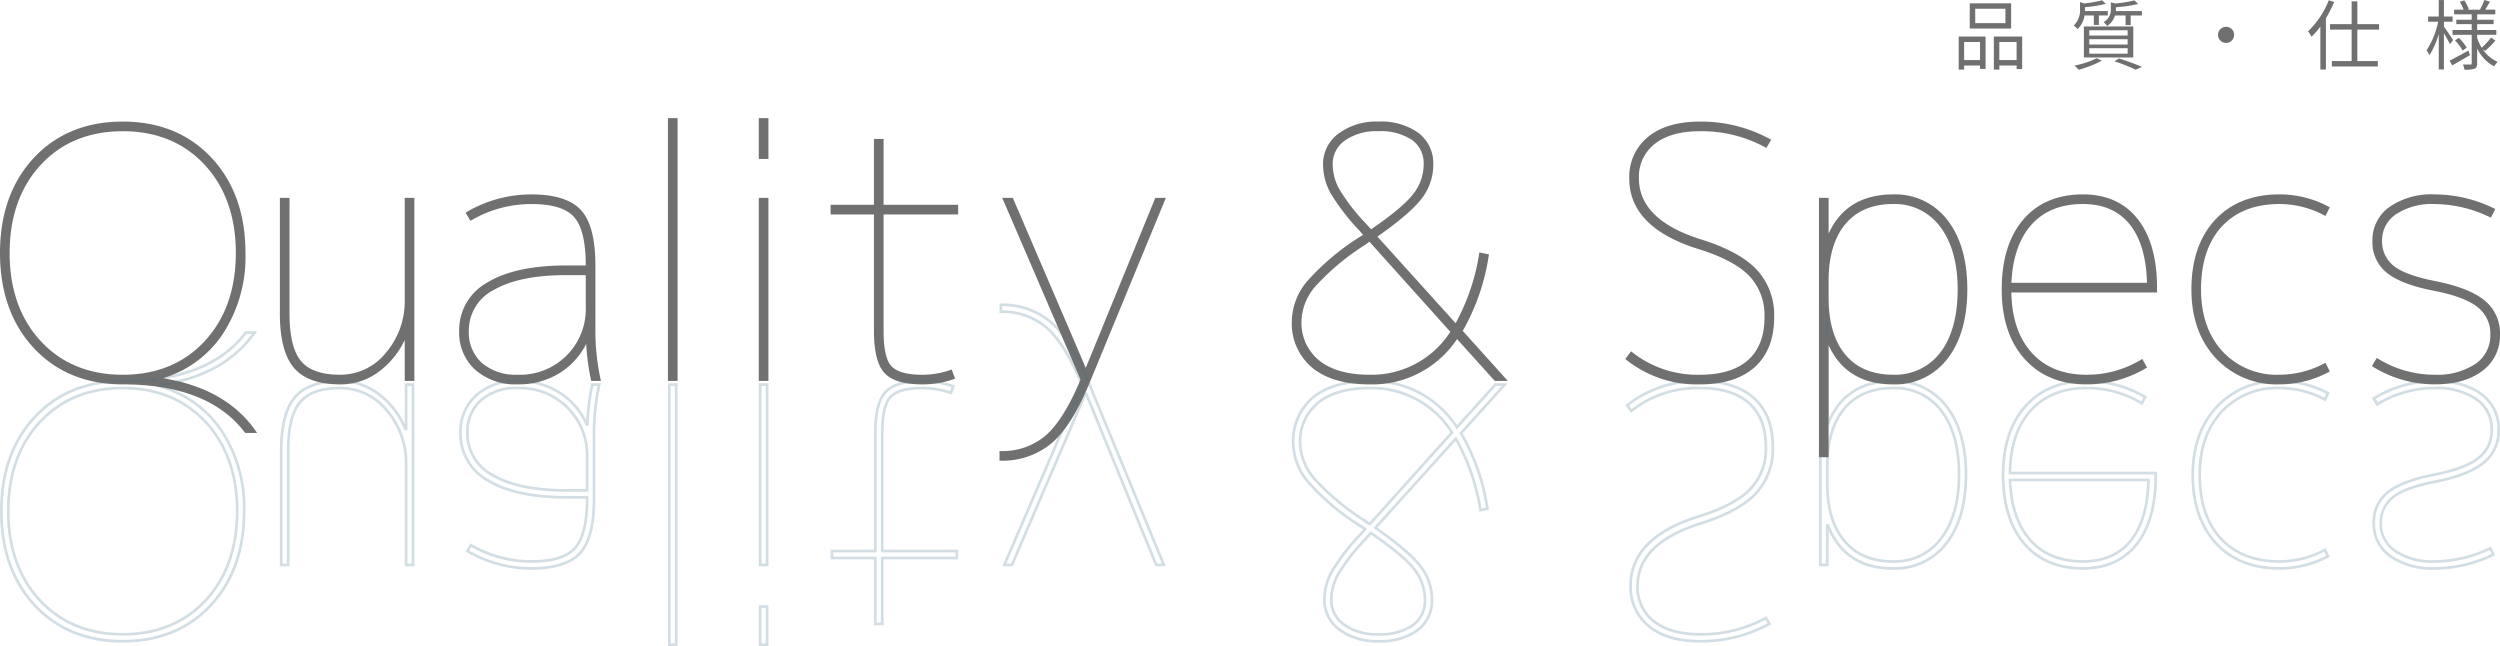 <svg xmlns="http://www.w3.org/2000/svg" width="460" height="118.873" viewBox="0 0 460 118.873"><g transform="translate(-448 -10889.358)"><g transform="translate(678 10959.661)"><g transform="translate(-230 -48.571)"><g transform="translate(0.249 0.249)"><path d="M22.334,49.138q-10.019,0-16.176-6.6T0,25.209Q0,14.488,6.158,7.883t16.176-6.6q10.017,0,16.176,6.6t6.158,17.326A25.581,25.581,0,0,1,40.425,40.14a19.959,19.959,0,0,1-11.582,8.1v.128q12.123,1.659,17.74,9.7h-1.6Q38.223,49.137,22.334,49.138ZM37.585,8.809Q31.779,2.557,22.334,2.556T7.083,8.809q-5.808,6.255-5.806,16.4t5.806,16.4q5.806,6.255,15.251,6.254t15.251-6.254q5.806-6.253,5.807-16.4T37.585,8.809Z" transform="translate(0 -0.641)" fill="#707070"/><path d="M126.223,54.441h-.128a15.234,15.234,0,0,1-4.85,6.381,11.519,11.519,0,0,1-7.147,2.424q-5.808,0-8.328-2.967t-2.521-9.8V29.427h1.276V50.485q0,6.255,2.17,8.87t7.4,2.616a10.933,10.933,0,0,0,8.582-4.116,14.7,14.7,0,0,0,3.542-9.924V29.427H127.5V62.609h-1.276Z" transform="translate(-51.754 -14.75)" fill="#707070"/><path d="M192.751,54.63h-.128a13.211,13.211,0,0,1-4.977,5.838,13.929,13.929,0,0,1-7.721,2.138,10.927,10.927,0,0,1-7.657-2.616,8.951,8.951,0,0,1-2.871-6.955,9.694,9.694,0,0,1,5.073-8.711q5.073-3.094,14.389-3.095h3.829v-.319q0-6.509-2.2-9t-8.008-2.489a21.878,21.878,0,0,0-11.167,3l-.638-1.085a23.094,23.094,0,0,1,11.805-3.191q6.317,0,8.9,2.807t2.584,9.955V53.034a42.537,42.537,0,0,0,.957,8.934h-1.276A39.4,39.4,0,0,1,192.751,54.63Zm-22.079-1.6a7.734,7.734,0,0,0,2.489,6.062,9.751,9.751,0,0,0,6.764,2.234,12.336,12.336,0,0,0,12.762-12.762V42.5h-3.829q-8.679,0-13.432,2.744A8.569,8.569,0,0,0,170.672,53.034Z" transform="translate(-84.91 -14.109)" fill="#707070"/><path d="M246.417,47.859V0h1.276V47.859Z" transform="translate(-123.517)" fill="#707070"/><path d="M279.939,7.019V0h1.276V7.019Zm0,40.84V14.677h1.276V47.859Z" transform="translate(-140.32)" fill="#707070"/><path d="M328.312,50.176l.446,1.212a16.943,16.943,0,0,1-5.743.957q-4.914,0-6.764-2.041t-1.85-7.53v-21.7h-7.976V19.8H314.4V7.677h1.276V19.8H329.4v1.277H315.677v21.7q0,5.105,1.563,6.7t5.775,1.6A15.914,15.914,0,0,0,328.312,50.176Z" transform="translate(-153.596 -3.848)" fill="#707070"/><path d="M384.3,60.95h.128l12.89-31.523h1.4L385.068,62.545q-3.319,8.294-7.083,11.518a13.743,13.743,0,0,1-9.253,3.222V76.01a12.4,12.4,0,0,0,8.423-2.936q3.381-2.935,6.509-10.465L369.37,29.427h1.4Z" transform="translate(-184.827 -14.75)" fill="#707070"/><path d="M489.795,21.89l-.893-1.021a38.983,38.983,0,0,1-5.169-6.7,10.724,10.724,0,0,1-1.4-5.232,6.662,6.662,0,0,1,2.776-5.52,11.328,11.328,0,0,1,7.115-2.138,11.562,11.562,0,0,1,7.275,2.042,6.732,6.732,0,0,1,2.616,5.615,9.847,9.847,0,0,1-2.17,6.221q-2.17,2.776-8.232,6.988l14.8,16.4A38.764,38.764,0,0,0,511.044,25.4l1.276.255a39.1,39.1,0,0,1-4.849,13.912l8.04,8.934h-1.723l-7.083-7.849a18.437,18.437,0,0,1-16.081,8.487q-6.7,0-10.37-3a10.339,10.339,0,0,1-3.669-8.487,11.356,11.356,0,0,1,2.9-7.242,44.392,44.392,0,0,1,9.476-7.945,4.439,4.439,0,0,0,.415-.255A2.86,2.86,0,0,0,489.795,21.89Zm16.017,17.8L490.688,22.847a2.2,2.2,0,0,0-.51.288,3.562,3.562,0,0,0-.447.351,43.766,43.766,0,0,0-9.093,7.53,10.374,10.374,0,0,0-2.776,6.637,9.1,9.1,0,0,0,3.35,7.53q3.351,2.681,9.413,2.68A17.429,17.429,0,0,0,505.812,39.694ZM490.879,21.189q6.062-4.148,8.009-6.7a8.967,8.967,0,0,0,1.946-5.552A5.534,5.534,0,0,0,498.6,4.215a10.562,10.562,0,0,0-6.381-1.659,10.238,10.238,0,0,0-6.254,1.754A5.494,5.494,0,0,0,483.6,8.937a9.767,9.767,0,0,0,1.213,4.594,36.031,36.031,0,0,0,4.977,6.445Z" transform="translate(-238.889 -0.641)" fill="#707070"/><path d="M613.192,2.556q-5.425,0-8.455,2.361a7.86,7.86,0,0,0-3.031,6.573q0,7.848,11.678,11.486,6.955,2.17,10.083,5.488a11.968,11.968,0,0,1,3.126,8.551q0,5.871-3.477,9t-9.923,3.127a20.537,20.537,0,0,1-13.4-4.467l.765-1.021a19.514,19.514,0,0,0,12.635,4.212q5.935,0,9.03-2.777t3.095-8.071a10.677,10.677,0,0,0-2.872-7.754q-2.871-2.967-9.444-5.009Q600.429,20.36,600.43,11.489a9.163,9.163,0,0,1,3.35-7.434q3.351-2.776,9.413-2.776A26.067,26.067,0,0,1,625.955,4.47l-.638,1.085A24.4,24.4,0,0,0,613.192,2.556Z" transform="translate(-300.646 -0.641)" fill="#707070"/><path d="M684.456,62.606q-8.935,0-12-7.913h-.128V76.006h-1.277V28.785h1.277V36.06h.128q3.063-7.912,12-7.913a11.758,11.758,0,0,1,9.795,4.626q3.6,4.627,3.605,12.6t-3.605,12.6A11.756,11.756,0,0,1,684.456,62.606ZM696.58,45.376q0-7.337-3.254-11.645a10.521,10.521,0,0,0-8.87-4.308q-5.808,0-8.965,3.765t-3.159,10.592v3.191q0,6.828,3.159,10.592t8.965,3.765a10.585,10.585,0,0,0,8.9-4.212Q696.579,52.906,696.58,45.376Z" transform="translate(-336.367 -14.109)" fill="#707070"/><path d="M739.755,45.7q.063,7.339,3.8,11.486t10.242,4.148A19.189,19.189,0,0,0,764,58.522l.638,1.149a20.98,20.98,0,0,1-10.848,2.935q-7.083,0-11.2-4.626t-4.116-12.6q0-8.1,3.893-12.666t10.784-4.563q6.381,0,9.891,4.435t3.509,12.475V45.7Zm0-1.276h25.461q-.129-7.274-3.223-11.135t-8.838-3.861q-6.19,0-9.668,3.925T739.755,44.419Z" transform="translate(-370.164 -14.109)" fill="#707070"/><path d="M832.775,59.224l.575,1.149a18.788,18.788,0,0,1-8.934,2.233,15,15,0,0,1-11.55-4.754q-4.4-4.753-4.4-12.476,0-7.976,4.275-12.6t11.677-4.626a18.805,18.805,0,0,1,8.934,2.234l-.575,1.149a17.788,17.788,0,0,0-8.359-2.106q-6.892,0-10.784,4.212t-3.893,11.741q0,7.213,4.021,11.582a13.784,13.784,0,0,0,10.656,4.371A17.788,17.788,0,0,0,832.775,59.224Z" transform="translate(-405.243 -14.109)" fill="#707070"/><path d="M897.263,30.7l-.574,1.149a23.75,23.75,0,0,0-10.273-2.425,12.168,12.168,0,0,0-7.211,1.915,5.974,5.974,0,0,0-2.68,5.1,5.914,5.914,0,0,0,2.106,4.691q2.106,1.818,7.913,2.967,6.126,1.213,8.9,3.477a7.459,7.459,0,0,1,2.776,6.094,7.734,7.734,0,0,1-3.19,6.541q-3.191,2.393-8.614,2.393a21.3,21.3,0,0,1-11.167-3.19l.638-1.085a19.858,19.858,0,0,0,10.53,3,12.929,12.929,0,0,0,7.689-2.042,6.544,6.544,0,0,0,2.839-5.616,6.331,6.331,0,0,0-2.489-5.264q-2.488-1.947-8.168-3.032-5.871-1.148-8.455-3.222a6.921,6.921,0,0,1-2.585-5.711,7.159,7.159,0,0,1,3.031-6.03,13.287,13.287,0,0,1,8.137-2.265A24.739,24.739,0,0,1,897.263,30.7Z" transform="translate(-438.719 -14.109)" fill="#707070"/></g><g transform="translate(0.249 0.249)"><path d="M22.334,49.138q-10.019,0-16.176-6.6T0,25.209Q0,14.488,6.158,7.883t16.176-6.6q10.017,0,16.176,6.6t6.158,17.326A25.581,25.581,0,0,1,40.425,40.14a19.959,19.959,0,0,1-11.582,8.1v.128q12.123,1.659,17.74,9.7h-1.6Q38.223,49.137,22.334,49.138ZM37.585,8.809Q31.779,2.557,22.334,2.556T7.083,8.809q-5.808,6.255-5.806,16.4t5.806,16.4q5.806,6.255,15.251,6.254t15.251-6.254q5.806-6.253,5.807-16.4T37.585,8.809Z" transform="translate(0 -0.641)" fill="#707070"/><path d="M126.223,54.441h-.128a15.234,15.234,0,0,1-4.85,6.381,11.519,11.519,0,0,1-7.147,2.424q-5.808,0-8.328-2.967t-2.521-9.8V29.427h1.276V50.485q0,6.255,2.17,8.87t7.4,2.616a10.933,10.933,0,0,0,8.582-4.116,14.7,14.7,0,0,0,3.542-9.924V29.427H127.5V62.609h-1.276Z" transform="translate(-51.754 -14.75)" fill="#707070"/><path d="M192.751,54.63h-.128a13.211,13.211,0,0,1-4.977,5.838,13.929,13.929,0,0,1-7.721,2.138,10.927,10.927,0,0,1-7.657-2.616,8.951,8.951,0,0,1-2.871-6.955,9.694,9.694,0,0,1,5.073-8.711q5.073-3.094,14.389-3.095h3.829v-.319q0-6.509-2.2-9t-8.008-2.489a21.878,21.878,0,0,0-11.167,3l-.638-1.085a23.094,23.094,0,0,1,11.805-3.191q6.317,0,8.9,2.807t2.584,9.955V53.034a42.537,42.537,0,0,0,.957,8.934h-1.276A39.4,39.4,0,0,1,192.751,54.63Zm-22.079-1.6a7.734,7.734,0,0,0,2.489,6.062,9.751,9.751,0,0,0,6.764,2.234,12.336,12.336,0,0,0,12.762-12.762V42.5h-3.829q-8.679,0-13.432,2.744A8.569,8.569,0,0,0,170.672,53.034Z" transform="translate(-84.91 -14.109)" fill="#707070"/><path d="M246.417,47.859V0h1.276V47.859Z" transform="translate(-123.517)" fill="#707070"/><path d="M279.939,7.019V0h1.276V7.019Zm0,40.84V14.677h1.276V47.859Z" transform="translate(-140.32)" fill="#707070"/><path d="M328.312,50.176l.446,1.212a16.943,16.943,0,0,1-5.743.957q-4.914,0-6.764-2.041t-1.85-7.53v-21.7h-7.976V19.8H314.4V7.677h1.276V19.8H329.4v1.277H315.677v21.7q0,5.105,1.563,6.7t5.775,1.6A15.914,15.914,0,0,0,328.312,50.176Z" transform="translate(-153.596 -3.848)" fill="#707070"/><path d="M384.3,60.95h.128l12.89-31.523h1.4L385.068,62.545q-3.319,8.294-7.083,11.518a13.743,13.743,0,0,1-9.253,3.222V76.01a12.4,12.4,0,0,0,8.423-2.936q3.381-2.935,6.509-10.465L369.37,29.427h1.4Z" transform="translate(-184.827 -14.75)" fill="#707070"/><path d="M489.795,21.89l-.893-1.021a38.983,38.983,0,0,1-5.169-6.7,10.724,10.724,0,0,1-1.4-5.232,6.662,6.662,0,0,1,2.776-5.52,11.328,11.328,0,0,1,7.115-2.138,11.562,11.562,0,0,1,7.275,2.042,6.732,6.732,0,0,1,2.616,5.615,9.847,9.847,0,0,1-2.17,6.221q-2.17,2.776-8.232,6.988l14.8,16.4A38.764,38.764,0,0,0,511.044,25.4l1.276.255a39.1,39.1,0,0,1-4.849,13.912l8.04,8.934h-1.723l-7.083-7.849a18.437,18.437,0,0,1-16.081,8.487q-6.7,0-10.37-3a10.339,10.339,0,0,1-3.669-8.487,11.356,11.356,0,0,1,2.9-7.242,44.392,44.392,0,0,1,9.476-7.945,4.439,4.439,0,0,0,.415-.255A2.86,2.86,0,0,0,489.795,21.89Zm16.017,17.8L490.688,22.847a2.2,2.2,0,0,0-.51.288,3.562,3.562,0,0,0-.447.351,43.766,43.766,0,0,0-9.093,7.53,10.374,10.374,0,0,0-2.776,6.637,9.1,9.1,0,0,0,3.35,7.53q3.351,2.681,9.413,2.68A17.429,17.429,0,0,0,505.812,39.694ZM490.879,21.189q6.062-4.148,8.009-6.7a8.967,8.967,0,0,0,1.946-5.552A5.534,5.534,0,0,0,498.6,4.215a10.562,10.562,0,0,0-6.381-1.659,10.238,10.238,0,0,0-6.254,1.754A5.494,5.494,0,0,0,483.6,8.937a9.767,9.767,0,0,0,1.213,4.594,36.031,36.031,0,0,0,4.977,6.445Z" transform="translate(-238.889 -0.641)" fill="#707070"/><path d="M613.192,2.556q-5.425,0-8.455,2.361a7.86,7.86,0,0,0-3.031,6.573q0,7.848,11.678,11.486,6.955,2.17,10.083,5.488a11.968,11.968,0,0,1,3.126,8.551q0,5.871-3.477,9t-9.923,3.127a20.537,20.537,0,0,1-13.4-4.467l.765-1.021a19.514,19.514,0,0,0,12.635,4.212q5.935,0,9.03-2.777t3.095-8.071a10.677,10.677,0,0,0-2.872-7.754q-2.871-2.967-9.444-5.009Q600.429,20.36,600.43,11.489a9.163,9.163,0,0,1,3.35-7.434q3.351-2.776,9.413-2.776A26.067,26.067,0,0,1,625.955,4.47l-.638,1.085A24.4,24.4,0,0,0,613.192,2.556Z" transform="translate(-300.646 -0.641)" fill="#707070"/><path d="M684.456,62.606q-8.935,0-12-7.913h-.128V76.006h-1.277V28.785h1.277V36.06h.128q3.063-7.912,12-7.913a11.758,11.758,0,0,1,9.795,4.626q3.6,4.627,3.605,12.6t-3.605,12.6A11.756,11.756,0,0,1,684.456,62.606ZM696.58,45.376q0-7.337-3.254-11.645a10.521,10.521,0,0,0-8.87-4.308q-5.808,0-8.965,3.765t-3.159,10.592v3.191q0,6.828,3.159,10.592t8.965,3.765a10.585,10.585,0,0,0,8.9-4.212Q696.579,52.906,696.58,45.376Z" transform="translate(-336.367 -14.109)" fill="#707070"/><path d="M739.755,45.7q.063,7.339,3.8,11.486t10.242,4.148A19.189,19.189,0,0,0,764,58.522l.638,1.149a20.98,20.98,0,0,1-10.848,2.935q-7.083,0-11.2-4.626t-4.116-12.6q0-8.1,3.893-12.666t10.784-4.563q6.381,0,9.891,4.435t3.509,12.475V45.7Zm0-1.276h25.461q-.129-7.274-3.223-11.135t-8.838-3.861q-6.19,0-9.668,3.925T739.755,44.419Z" transform="translate(-370.164 -14.109)" fill="#707070"/><path d="M832.775,59.224l.575,1.149a18.788,18.788,0,0,1-8.934,2.233,15,15,0,0,1-11.55-4.754q-4.4-4.753-4.4-12.476,0-7.976,4.275-12.6t11.677-4.626a18.805,18.805,0,0,1,8.934,2.234l-.575,1.149a17.788,17.788,0,0,0-8.359-2.106q-6.892,0-10.784,4.212t-3.893,11.741q0,7.213,4.021,11.582a13.784,13.784,0,0,0,10.656,4.371A17.788,17.788,0,0,0,832.775,59.224Z" transform="translate(-405.243 -14.109)" fill="#707070"/><path d="M897.263,30.7l-.574,1.149a23.75,23.75,0,0,0-10.273-2.425,12.168,12.168,0,0,0-7.211,1.915,5.974,5.974,0,0,0-2.68,5.1,5.914,5.914,0,0,0,2.106,4.691q2.106,1.818,7.913,2.967,6.126,1.213,8.9,3.477a7.459,7.459,0,0,1,2.776,6.094,7.734,7.734,0,0,1-3.19,6.541q-3.191,2.393-8.614,2.393a21.3,21.3,0,0,1-11.167-3.19l.638-1.085a19.858,19.858,0,0,0,10.53,3,12.929,12.929,0,0,0,7.689-2.042,6.544,6.544,0,0,0,2.839-5.616,6.331,6.331,0,0,0-2.489-5.264q-2.488-1.947-8.168-3.032-5.871-1.148-8.455-3.222a6.921,6.921,0,0,1-2.585-5.711,7.159,7.159,0,0,1,3.031-6.03,13.287,13.287,0,0,1,8.137-2.265A24.739,24.739,0,0,1,897.263,30.7Z" transform="translate(-438.719 -14.109)" fill="#707070"/></g><g transform="translate(0 34.107)" opacity="0.23"><path d="M46.81,78.12h-2.2l-.074.1c-4.439,5.862-11.993,8.835-22.455,8.835-6.72,0-12.224,2.249-16.358,6.684S-.5,104.053-.5,111.232s2.094,13.066,6.225,17.5,9.639,6.684,16.358,6.684,12.223-2.249,16.358-6.684,6.225-10.317,6.225-17.5a25.943,25.943,0,0,0-4.288-15.074,20.208,20.208,0,0,0-10.908-7.967c7.691-1.219,13.429-4.473,17.065-9.679Zm-1.95.5h.987c-3.7,5.044-9.516,8.139-17.289,9.2l-.216.029v.536l.185.05a19.8,19.8,0,0,1,11.442,8.005,25.454,25.454,0,0,1,4.2,14.79c0,7.048-2.049,12.82-6.091,17.155s-9.419,6.525-15.994,6.525-11.957-2.195-15.994-6.525S0,118.282,0,111.232s2.049-12.82,6.091-17.155,9.418-6.525,15.994-6.525C32.651,87.552,40.313,84.547,44.86,78.619ZM22.083,88.33c-6.341,0-11.533,2.131-15.434,6.334S.776,104.434.776,111.232,2.752,123.6,6.65,127.8s9.095,6.333,15.434,6.333S33.614,132,37.517,127.8h0c3.9-4.2,5.874-9.773,5.874-16.569S41.414,98.86,37.517,94.663,28.423,88.33,22.083,88.33Zm0,45.306c-6.195,0-11.265-2.077-15.069-6.173s-5.74-9.564-5.74-16.231S3.206,99.1,7.015,95s8.872-6.174,15.069-6.174S33.349,90.906,37.152,95s5.741,9.562,5.741,16.23-1.932,12.127-5.741,16.231h0C33.347,131.559,28.278,133.636,22.083,133.636Z" transform="translate(0.5 -73.015)" fill="#376c83"/><path d="M113.848,96.032c-3.93,0-6.8,1.028-8.518,3.055s-2.58,5.365-2.58,9.957v21.308h1.775V109.044c0-4.09.71-7.021,2.112-8.711s3.815-2.526,7.21-2.526a10.738,10.738,0,0,1,8.393,4.029,14.523,14.523,0,0,1,3.482,9.761v18.755H127.5V96.67h-1.775v7.537a15.361,15.361,0,0,0-4.577-5.7A11.815,11.815,0,0,0,113.848,96.032Zm-10.6,33.821V109.044c0-4.47.828-7.712,2.461-9.633s4.361-2.88,8.138-2.88a11.326,11.326,0,0,1,7,2.374,15.059,15.059,0,0,1,4.771,6.279l.064.153h.543V97.169H127v32.683h-.777V111.6a15.006,15.006,0,0,0-3.6-10.086,11.217,11.217,0,0,0-8.771-4.2c-3.551,0-6.106.911-7.594,2.707s-2.227,4.819-2.227,9.029v20.809Z" transform="translate(-51.254 -81.994)" fill="#376c83"/><path d="M179.674,96.032a11.215,11.215,0,0,0-7.825,2.682,9.231,9.231,0,0,0-2.953,7.14,9.967,9.967,0,0,0,5.193,8.923c3.406,2.078,8.291,3.132,14.519,3.132h3.58v.069c0,4.257-.72,7.228-2.139,8.832s-4.043,2.4-7.822,2.4a21.729,21.729,0,0,1-11.042-2.966l-.214-.124-.891,1.514.216.126a23.443,23.443,0,0,0,11.931,3.224c4.264,0,7.321-.972,9.085-2.888s2.65-5.318,2.65-10.124V105.853a42.438,42.438,0,0,1,.952-8.882l.064-.3h-1.787l-.041.2a41.16,41.16,0,0,0-.875,6.608,13.433,13.433,0,0,0-4.745-5.267A14.24,14.24,0,0,0,179.674,96.032Zm8.934,21.377c-6.135,0-10.933-1.029-14.259-3.058a9.5,9.5,0,0,1-4.954-8.5,8.749,8.749,0,0,1,2.79-6.771,10.734,10.734,0,0,1,7.489-2.552,13.753,13.753,0,0,1,7.586,2.1,13.033,13.033,0,0,1,4.885,5.731l.066.147h.534l0-.244a39.1,39.1,0,0,1,.847-7.093h.766a42.937,42.937,0,0,0-.9,8.684v12.124c0,4.677-.847,7.97-2.519,9.786s-4.6,2.727-8.718,2.727a22.937,22.937,0,0,1-11.462-3.032l.385-.655a22.211,22.211,0,0,0,11.077,2.91c3.928,0,6.685-.865,8.195-2.573s2.264-4.781,2.264-9.163v-.568Zm-8.934-20.1a10.036,10.036,0,0,0-6.931,2.3,8.005,8.005,0,0,0-2.572,6.248,8.838,8.838,0,0,0,4.879,8c3.194,1.843,7.755,2.778,13.557,2.778h4.078V110.32a12.584,12.584,0,0,0-13.012-13.012Zm8.934,18.825c-5.713,0-10.191-.912-13.308-2.711a8.368,8.368,0,0,1-4.629-7.569,7.529,7.529,0,0,1,2.406-5.877,9.559,9.559,0,0,1,6.6-2.17,12.086,12.086,0,0,1,12.513,12.513v5.813Z" transform="translate(-84.41 -81.994)" fill="#376c83"/><path d="M247.692,97.312h-1.775V145.67h1.775Zm-1.276.5h.778v47.36h-.778Z" transform="translate(-123.017 -82.635)" fill="#376c83"/><path d="M281.214,97.312h-1.775v33.681h1.775Zm-1.276.5h.778v32.683h-.778Zm1.276,40.341h-1.775v7.518h1.775Zm-1.276.5h.778v6.521h-.778Z" transform="translate(-139.82 -82.635)" fill="#376c83"/><path d="M322.764,96.032c-3.335,0-5.673.715-6.949,2.124s-1.915,3.991-1.915,7.7V127.3h-7.977v1.775H313.9V141.2h1.775V129.075h13.719V127.3H315.676V105.853c0-3.321.5-5.517,1.492-6.525s2.872-1.521,5.6-1.521a15.729,15.729,0,0,1,5.214.879l.231.081.619-1.679L328.591,97A17.283,17.283,0,0,0,322.764,96.032ZM306.423,127.8H314.4V105.853c0-3.579.6-6.056,1.786-7.363s3.391-1.96,6.579-1.96a16.866,16.866,0,0,1,5.422.86l-.275.746a16.237,16.237,0,0,0-5.147-.828c-2.865,0-4.867.562-5.953,1.67s-1.634,3.37-1.634,6.875V127.8H328.9v.778H315.177V140.7H314.4V128.576h-7.977Z" transform="translate(-153.095 -81.994)" fill="#376c83"/><path d="M368.481,67.885h-.249V69.66h.249a12.211,12.211,0,0,1,8.26,2.875c2.2,1.91,4.353,5.367,6.4,10.275l-14.4,33.433h1.947l.065-.151,13.358-31.129,12.79,31.28h1.944l-13.8-33.463c-2.216-5.54-4.623-9.447-7.151-11.612A14.045,14.045,0,0,0,368.481,67.885Zm.249,1.278v-.777a13.489,13.489,0,0,1,8.841,3.161c2.466,2.112,4.826,5.954,7.014,11.421L398.1,115.744h-.864l-12.89-31.523h-.459l-.065.151-13.463,31.373H369.5l14.186-32.931-.04-.1c-2.09-5.032-4.3-8.584-6.576-10.558A12.625,12.625,0,0,0,368.731,69.163Z" transform="translate(-184.327 -67.885)" fill="#376c83"/><path d="M490.374,96.032c-4.506,0-8.048,1.028-10.527,3.056a10.619,10.619,0,0,0-3.761,8.68,11.648,11.648,0,0,0,2.96,7.4,44.854,44.854,0,0,0,9.53,7.994,4.5,4.5,0,0,1,.415.255c.075.05.141.1.2.139l-.726.83a39.375,39.375,0,0,0-5.2,6.744,11.012,11.012,0,0,0-1.435,5.353A6.931,6.931,0,0,0,484.7,142.2a11.623,11.623,0,0,0,7.268,2.189,11.85,11.85,0,0,0,7.428-2.095,7,7,0,0,0,2.713-5.812,10.132,10.132,0,0,0-2.223-6.375c-1.427-1.825-4.135-4.138-8.054-6.877l14.388-15.938a39.188,39.188,0,0,1,4.328,12.77l.044.251,1.766-.353-.043-.241a39.852,39.852,0,0,0-4.784-13.84l8.29-9.21h-2.394l-6.947,7.7A18.715,18.715,0,0,0,490.374,96.032Zm1.6,47.859a11.137,11.137,0,0,1-6.963-2.086,6.451,6.451,0,0,1-2.678-5.322,10.522,10.522,0,0,1,1.373-5.112,38.93,38.93,0,0,1,5.135-6.653l1.05-1.2-.165-.165a3.047,3.047,0,0,0-.453-.351,4.66,4.66,0,0,0-.442-.271,44.338,44.338,0,0,1-9.394-7.879,11.169,11.169,0,0,1-2.847-7.084,10.144,10.144,0,0,1,3.578-8.294c2.388-1.953,5.824-2.943,10.211-2.943a18.275,18.275,0,0,1,15.875,8.378l.179.261,7.221-8H514.7l-7.792,8.657.1.159a38.767,38.767,0,0,1,4.772,13.582l-.787.158a38.946,38.946,0,0,0-4.517-12.979l-.173-.289-15.221,16.86.233.162c4,2.781,6.754,5.115,8.178,6.937a9.649,9.649,0,0,1,2.117,6.068,6.523,6.523,0,0,1-2.521,5.418A11.374,11.374,0,0,1,491.969,143.891Zm-1.6-46.583c-4.08,0-7.3.92-9.568,2.735a9.372,9.372,0,0,0-3.443,7.725,10.657,10.657,0,0,0,2.833,6.8,44.208,44.208,0,0,0,9.147,7.578,3.2,3.2,0,0,0,.442.348,2.4,2.4,0,0,0,.573.319l.156.052,15.363-17.114-.11-.162A17.736,17.736,0,0,0,490.374,97.308Zm0,24.963a4.381,4.381,0,0,1-.716-.514,44.014,44.014,0,0,1-9.078-7.514,10.178,10.178,0,0,1-2.718-6.476,8.9,8.9,0,0,1,3.256-7.335c2.178-1.742,5.292-2.625,9.256-2.625a17.235,17.235,0,0,1,14.871,7.9Zm.216,1.63-1.231,1.376a36.444,36.444,0,0,0-5.012,6.494,10.06,10.06,0,0,0-1.242,4.711,5.756,5.756,0,0,0,2.462,4.826,10.52,10.52,0,0,0,6.4,1.8,10.845,10.845,0,0,0,6.53-1.708,5.793,5.793,0,0,0,2.335-4.922,9.25,9.25,0,0,0-2-5.7c-1.309-1.716-4.022-3.989-8.066-6.756Zm1.38,18.713a10.044,10.044,0,0,1-6.105-1.705,5.217,5.217,0,0,1-2.26-4.426A9.564,9.564,0,0,1,484.788,132a36.03,36.03,0,0,1,4.941-6.393l.94-1.051c3.9,2.68,6.514,4.874,7.771,6.523a8.759,8.759,0,0,1,1.9,5.4A5.256,5.256,0,0,1,498.2,141,10.375,10.375,0,0,1,491.969,142.615Z" transform="translate(-238.389 -81.994)" fill="#376c83"/><path d="M612.847,96.032a20.87,20.87,0,0,0-13.557,4.523l-.186.151,1.064,1.419.2-.162a19.356,19.356,0,0,1,12.478-4.157c3.874,0,6.856.913,8.863,2.712s3.012,4.445,3.012,7.886a10.485,10.485,0,0,1-2.8,7.58c-1.875,1.938-5.017,3.6-9.339,4.945-8.458,2.618-12.747,6.992-12.747,13a9.44,9.44,0,0,0,3.44,7.626c2.269,1.88,5.489,2.833,9.572,2.833a26.433,26.433,0,0,0,12.883-3.221l.225-.124-.892-1.516-.212.119a24.268,24.268,0,0,1-12,2.968c-3.543,0-6.336-.777-8.3-2.308a7.655,7.655,0,0,1-2.936-6.376c0-5.087,3.87-8.871,11.5-11.248,4.657-1.453,8.084-3.322,10.19-5.556a12.262,12.262,0,0,0,3.194-8.722c0-3.97-1.2-7.059-3.56-9.182S617.187,96.032,612.847,96.032Zm-13.056,4.76a20.434,20.434,0,0,1,13.056-4.261c4.213,0,7.5,1.031,9.757,3.063S626,104.584,626,108.405a11.781,11.781,0,0,1-3.058,8.38c-2.046,2.17-5.4,3.994-9.975,5.421-7.865,2.449-11.853,6.394-11.853,11.724a8.132,8.132,0,0,0,3.127,6.77c2.055,1.6,4.952,2.413,8.608,2.413A24.821,24.821,0,0,0,624.88,140.2l.385.653a25.97,25.97,0,0,1-12.417,3.037c-3.963,0-7.076-.915-9.253-2.718a8.963,8.963,0,0,1-3.26-7.242c0-5.765,4.17-9.978,12.4-12.524,4.4-1.369,7.616-3.076,9.55-5.074a10.964,10.964,0,0,0,2.942-7.927c0-3.588-1.069-6.366-3.178-8.257s-5.2-2.84-9.2-2.84a19.882,19.882,0,0,0-12.589,4.106Z" transform="translate(-300.052 -81.994)" fill="#376c83"/><path d="M672.331,69.164h-1.775v47.72h1.775V110.3c2.17,4.8,6.16,7.226,11.875,7.226A12.044,12.044,0,0,0,694.2,112.8c2.427-3.116,3.658-7.407,3.658-12.757S696.625,90.4,694.2,87.287a12.044,12.044,0,0,0-9.992-4.722c-5.715,0-9.705,2.43-11.875,7.226Zm-1.276.5h.778V90.976h.548l.061-.159c1.991-5.145,5.949-7.754,11.764-7.754a11.566,11.566,0,0,1,9.6,4.53c2.357,3.025,3.552,7.214,3.552,12.45s-1.195,9.424-3.552,12.45a11.568,11.568,0,0,1-9.6,4.53c-5.814,0-9.773-2.608-11.764-7.754l-.061-.159h-.548v7.275h-.778Zm13.151,14.178c-3.931,0-7.011,1.3-9.156,3.854s-3.217,6.162-3.217,10.753v3.191c0,4.59,1.082,8.208,3.217,10.753s5.226,3.854,9.156,3.854a10.8,10.8,0,0,0,9.069-4.406c2.193-2.9,3.3-6.872,3.3-11.8,0-5.051-1.1-9.052-3.273-11.893A10.87,10.87,0,0,0,684.206,83.841Zm0,31.906c-3.776,0-6.727-1.236-8.775-3.676s-3.1-5.963-3.1-10.432V98.448c0-4.471,1.044-7.981,3.1-10.432s5-3.676,8.775-3.676a10.391,10.391,0,0,1,8.7,4.114c2.1,2.751,3.171,6.651,3.171,11.59,0,4.814-1.078,8.681-3.2,11.5A10.325,10.325,0,0,1,684.206,115.747Z" transform="translate(-335.868 -68.526)" fill="#376c83"/><path d="M753.543,96.032c-4.775,0-8.6,1.585-11.386,4.71s-4.178,7.412-4.178,12.768c0,5.438,1.33,9.755,3.953,12.828s6.324,4.65,10.973,4.65c4.314,0,7.707-1.524,10.086-4.53,2.365-2.989,3.563-7.239,3.563-12.63v-.887h-26.8c.082-4.688,1.336-8.411,3.729-11.071,2.428-2.7,5.811-4.065,10.057-4.065a19.028,19.028,0,0,1,10.08,2.771l.222.136.882-1.589L764.518,99A21.312,21.312,0,0,0,753.543,96.032Zm-.638,34.459c-4.5,0-8.061-1.505-10.594-4.475s-3.833-7.188-3.833-12.5c0-5.23,1.363-9.414,4.053-12.437s6.386-4.543,11.013-4.543a20.822,20.822,0,0,1,10.512,2.779l-.394.709a19.543,19.543,0,0,0-10.118-2.71c-4.393,0-7.9,1.423-10.428,4.23s-3.818,6.72-3.86,11.652l0,.251h26.8v.389c0,5.276-1.163,9.421-3.456,12.32C760.32,129.03,757.059,130.491,752.905,130.491Zm12.314-16.272H739.246l.009.258c.171,4.8,1.448,8.579,3.8,11.228s5.672,4.008,9.854,4.008c3.889,0,6.929-1.33,9.033-3.954,2.088-2.606,3.191-6.4,3.277-11.287Zm-25.455.5h24.946c-.117,4.647-1.18,8.257-3.162,10.73-2,2.5-4.913,3.767-8.643,3.767-4.033,0-7.223-1.292-9.481-3.841C741.2,122.861,739.967,119.277,739.765,114.717Z" transform="translate(-369.664 -81.994)" fill="#376c83"/><path d="M824.165,96.032a15.309,15.309,0,0,0-11.733,4.834c-2.965,3.2-4.469,7.456-4.469,12.645,0,5.358,1.461,9.655,4.341,12.772s6.876,4.706,11.86,4.706a19.135,19.135,0,0,0,9.051-2.263l.215-.114-.8-1.593-.225.118a17.619,17.619,0,0,1-8.244,2.078c-4.5,0-8.068-1.39-10.6-4.132s-3.826-6.639-3.826-11.572c0-4.721,1.331-8.561,3.954-11.413a13.606,13.606,0,0,1,10.473-4.29,17.619,17.619,0,0,1,8.244,2.078l.225.118.8-1.593-.215-.114A19.126,19.126,0,0,0,824.165,96.032Zm0,34.459c-4.839,0-8.707-1.529-11.494-4.546s-4.209-7.206-4.209-12.434c0-5.059,1.459-9.2,4.337-12.306a14.831,14.831,0,0,1,11.366-4.674,18.606,18.606,0,0,1,8.6,2.092l-.352.7a18.077,18.077,0,0,0-8.25-2.018,14.086,14.086,0,0,0-10.84,4.451c-2.711,2.948-4.086,6.9-4.086,11.751,0,5.062,1.332,9.069,3.959,11.911s6.321,4.292,10.967,4.292a18.082,18.082,0,0,0,8.25-2.017l.352.7A18.628,18.628,0,0,1,824.165,130.491Z" transform="translate(-404.743 -81.994)" fill="#376c83"/><path d="M886.073,96.032a21.645,21.645,0,0,0-11.3,3.226l-.211.128.892,1.516.216-.132a19.7,19.7,0,0,1,10.4-2.963,12.748,12.748,0,0,1,7.544,1.995,6.332,6.332,0,0,1,2.736,5.413,6.118,6.118,0,0,1-2.393,5.068c-1.619,1.266-4.331,2.27-8.061,2.983-3.937.77-6.818,1.871-8.564,3.273a7.189,7.189,0,0,0-2.678,5.906,7.425,7.425,0,0,0,3.131,6.23,13.581,13.581,0,0,0,8.286,2.315,25.1,25.1,0,0,0,10.956-2.577l.228-.11-.8-1.594-.221.105a23.619,23.619,0,0,1-10.166,2.4,11.979,11.979,0,0,1-7.066-1.868,5.759,5.759,0,0,1-2.576-4.9,5.7,5.7,0,0,1,2.02-4.5c1.365-1.178,3.989-2.158,7.8-2.911,4.1-.812,7.136-2,9.011-3.529a7.731,7.731,0,0,0,2.867-6.288,8.006,8.006,0,0,0-3.29-6.74C892.675,96.854,889.726,96.032,886.073,96.032Zm-10.827,3.527a21.107,21.107,0,0,1,10.827-3.028c3.543,0,6.391.788,8.465,2.343a7.529,7.529,0,0,1,3.091,6.341,7.251,7.251,0,0,1-2.684,5.9c-1.81,1.477-4.769,2.63-8.792,3.427-3.9.77-6.6,1.787-8.028,3.023a6.486,6.486,0,0,0,.593,10.187,12.469,12.469,0,0,0,7.356,1.961,24.031,24.031,0,0,0,10.159-2.345l.352.7a24.55,24.55,0,0,1-10.511,2.419,13.108,13.108,0,0,1-7.987-2.215,6.95,6.95,0,0,1-2.931-5.831,6.713,6.713,0,0,1,2.491-5.517c1.683-1.351,4.491-2.418,8.347-3.173,3.807-.728,6.592-1.764,8.273-3.079a6.594,6.594,0,0,0,2.585-5.461,6.808,6.808,0,0,0-2.943-5.818,13.229,13.229,0,0,0-7.835-2.088,20.165,20.165,0,0,0-10.442,2.9Z" transform="translate(-438.128 -81.994)" fill="#376c83"/></g><path d="M46.81,58.07h-2.2l-.074-.1c-4.439-5.862-11.993-8.835-22.455-8.835-6.72,0-12.224-2.248-16.358-6.684S-.5,32.137-.5,24.958s2.094-13.066,6.225-17.5S15.364.779,22.083.779,34.306,3.028,38.442,7.463s6.225,10.316,6.225,17.5a25.942,25.942,0,0,1-4.288,15.074A20.209,20.209,0,0,1,29.472,48c7.691,1.219,13.429,4.473,17.065,9.679Zm-1.95-.5h.987c-3.7-5.044-9.516-8.139-17.289-9.2l-.216-.029V47.8l.185-.049a19.805,19.805,0,0,0,11.442-8.006,25.452,25.452,0,0,0,4.2-14.789c0-7.048-2.049-12.82-6.091-17.155S28.659,1.278,22.083,1.278,10.126,3.473,6.089,7.8,0,17.909,0,24.958s2.049,12.82,6.091,17.154,9.418,6.525,15.994,6.525C32.651,48.638,40.313,51.643,44.86,57.572ZM22.083,47.861c-6.341,0-11.533-2.131-15.434-6.334S.776,31.757.776,24.958,2.752,12.586,6.65,8.388s9.095-6.333,15.434-6.333,11.531,2.13,15.434,6.333h0c3.9,4.2,5.874,9.774,5.874,16.57S41.414,37.33,37.517,41.527,28.423,47.861,22.083,47.861Zm0-45.306c-6.195,0-11.265,2.077-15.069,6.173s-5.74,9.564-5.74,16.231,1.931,12.129,5.74,16.23,8.872,6.174,15.069,6.174,11.265-2.077,15.068-6.174,5.741-9.563,5.741-16.23S40.96,12.831,37.152,8.728h0C33.347,4.631,28.278,2.555,22.083,2.555Z" transform="translate(0.5 -0.141)" fill="#707070"/><path d="M113.848,63.246c-3.93,0-6.8-1.027-8.518-3.055s-2.58-5.365-2.58-9.957V28.927h1.775V50.234c0,4.091.71,7.021,2.112,8.711s3.815,2.527,7.21,2.527a10.738,10.738,0,0,0,8.393-4.029,14.524,14.524,0,0,0,3.482-9.761V28.927H127.5V62.608h-1.775V55.071a15.363,15.363,0,0,1-4.577,5.7A11.815,11.815,0,0,1,113.848,63.246Zm-10.6-33.82V50.234c0,4.47.828,7.712,2.461,9.634s4.361,2.879,8.138,2.879a11.325,11.325,0,0,0,7-2.374,15.063,15.063,0,0,0,4.771-6.279l.064-.153h.543v8.168H127V29.426h-.777V47.681a15.006,15.006,0,0,1-3.6,10.086,11.217,11.217,0,0,1-8.771,4.2c-3.551,0-6.106-.911-7.594-2.707s-2.227-4.819-2.227-9.029V29.426Z" transform="translate(-51.254 -14.25)" fill="#707070"/><path d="M179.674,62.6a11.213,11.213,0,0,1-7.825-2.682,9.23,9.23,0,0,1-2.953-7.139,9.968,9.968,0,0,1,5.193-8.924c3.406-2.078,8.291-3.131,14.519-3.131h3.58v-.07c0-4.257-.72-7.228-2.139-8.832s-4.043-2.4-7.822-2.4a21.734,21.734,0,0,0-11.042,2.966l-.214.124L170.08,31l.216-.126a23.444,23.444,0,0,1,11.931-3.224c4.264,0,7.321.972,9.085,2.888s2.65,5.318,2.65,10.124V52.783a42.445,42.445,0,0,0,.952,8.882l.064.3h-1.787l-.041-.2a41.168,41.168,0,0,1-.875-6.608,13.435,13.435,0,0,1-4.745,5.267A14.236,14.236,0,0,1,179.674,62.6Zm8.934-21.377c-6.135,0-10.933,1.029-14.259,3.058a9.5,9.5,0,0,0-4.954,8.5,8.748,8.748,0,0,0,2.79,6.771,10.732,10.732,0,0,0,7.489,2.552,13.753,13.753,0,0,0,7.586-2.1,13.03,13.03,0,0,0,4.885-5.731l.066-.147h.534l0,.244a39.1,39.1,0,0,0,.847,7.094h.766a42.94,42.94,0,0,1-.9-8.684V40.659c0-4.677-.847-7.97-2.519-9.786s-4.6-2.727-8.718-2.727a22.933,22.933,0,0,0-11.462,3.032l.385.655a22.217,22.217,0,0,1,11.077-2.91c3.928,0,6.685.865,8.195,2.573s2.264,4.781,2.264,9.163v.569Zm-8.934,20.1a10.034,10.034,0,0,1-6.931-2.3,8,8,0,0,1-2.572-6.247,8.837,8.837,0,0,1,4.879-8C178.245,42.94,182.806,42,188.608,42h4.078v6.312a12.584,12.584,0,0,1-13.012,13.012ZM188.608,42.5c-5.713,0-10.191.912-13.308,2.71a8.369,8.369,0,0,0-4.629,7.57,7.528,7.528,0,0,0,2.406,5.876,9.557,9.557,0,0,0,6.6,2.17,12.086,12.086,0,0,0,12.513-12.513V42.5Z" transform="translate(-84.41 -13.609)" fill="#707070"/><path d="M247.692,47.858h-1.775V-.5h1.775Zm-1.276-.5h.778V0h-.778Z" transform="translate(-123.017 0.5)" fill="#707070"/><path d="M281.214,47.858h-1.775V14.177h1.775Zm-1.276-.5h.778V14.675h-.778Zm1.276-40.341h-1.775V-.5h1.775Zm-1.276-.5h.778V0h-.778Z" transform="translate(-139.82 0.5)" fill="#707070"/><path d="M322.764,52.344c-3.335,0-5.673-.714-6.949-2.124s-1.915-3.99-1.915-7.7V21.076h-7.977V19.3H313.9V7.177h1.775V19.3h13.719v1.776H315.676V42.523c0,3.321.5,5.516,1.492,6.525s2.872,1.521,5.6,1.521a15.729,15.729,0,0,0,5.214-.879l.231-.081.619,1.679-.237.085A17.27,17.27,0,0,1,322.764,52.344ZM306.423,20.577H314.4V42.523c0,3.579.6,6.056,1.786,7.363s3.391,1.96,6.579,1.96a16.88,16.88,0,0,0,5.422-.859l-.275-.746a16.251,16.251,0,0,1-5.147.828c-2.865,0-4.867-.562-5.953-1.671s-1.634-3.37-1.634-6.874V20.577H328.9V19.8H315.177V7.676H314.4V19.8h-7.977Z" transform="translate(-153.095 -3.348)" fill="#707070"/><path d="M368.481,77.285h-.249V75.51h.249a12.211,12.211,0,0,0,8.26-2.874c2.2-1.91,4.353-5.367,6.4-10.275l-14.4-33.433h1.947l.065.151,13.358,31.129,12.79-31.28h1.944l-13.8,33.463c-2.216,5.54-4.623,9.447-7.151,11.612A14.045,14.045,0,0,1,368.481,77.285Zm.249-1.278v.778a13.494,13.494,0,0,0,8.841-3.161c2.466-2.112,4.826-5.955,7.014-11.421L398.1,29.426h-.864l-12.89,31.523h-.459l-.065-.151L370.359,29.426H369.5l14.186,32.931-.04.1c-2.09,5.032-4.3,8.584-6.576,10.558A12.62,12.62,0,0,1,368.731,76.006Z" transform="translate(-184.327 -14.25)" fill="#707070"/><path d="M490.374,49.137c-4.506,0-8.048-1.028-10.527-3.056a10.618,10.618,0,0,1-3.761-8.679,11.649,11.649,0,0,1,2.96-7.4,44.853,44.853,0,0,1,9.53-7.993,4.644,4.644,0,0,0,.415-.256c.075-.05.141-.1.2-.139l-.726-.83a39.356,39.356,0,0,1-5.2-6.744,11.012,11.012,0,0,1-1.435-5.353A6.93,6.93,0,0,1,484.7,2.969a11.623,11.623,0,0,1,7.268-2.19A11.85,11.85,0,0,1,499.4,2.874a7,7,0,0,1,2.713,5.812,10.131,10.131,0,0,1-2.223,6.375c-1.427,1.825-4.135,4.139-8.054,6.877l14.388,15.938a39.181,39.181,0,0,0,4.328-12.769l.044-.251,1.766.353-.043.24a39.844,39.844,0,0,1-4.784,13.84l8.29,9.211h-2.394l-6.947-7.7A18.715,18.715,0,0,1,490.374,49.137Zm1.6-47.859a11.137,11.137,0,0,0-6.963,2.086,6.451,6.451,0,0,0-2.678,5.322A10.525,10.525,0,0,0,483.7,13.8a38.97,38.97,0,0,0,5.135,6.653l1.05,1.2-.165.165a3.049,3.049,0,0,1-.453.35,4.662,4.662,0,0,1-.442.271,44.337,44.337,0,0,0-9.394,7.88,11.167,11.167,0,0,0-2.847,7.084,10.144,10.144,0,0,0,3.578,8.294c2.388,1.953,5.824,2.943,10.211,2.943a18.274,18.274,0,0,0,15.875-8.378l.179-.261,7.221,8H514.7l-7.792-8.657.1-.16A38.76,38.76,0,0,0,511.781,25.6l-.787-.158a38.945,38.945,0,0,1-4.517,12.98l-.173.289L491.083,21.852l.233-.161c4-2.781,6.754-5.115,8.178-6.937a9.65,9.65,0,0,0,2.117-6.068,6.523,6.523,0,0,0-2.521-5.418A11.371,11.371,0,0,0,491.969,1.278Zm-1.6,46.583c-4.08,0-7.3-.92-9.568-2.735a9.372,9.372,0,0,1-3.443-7.724,10.66,10.66,0,0,1,2.833-6.8,44.223,44.223,0,0,1,9.147-7.577,3.229,3.229,0,0,1,.442-.348,2.373,2.373,0,0,1,.573-.319l.156-.053,15.363,17.114-.11.162A17.736,17.736,0,0,1,490.374,47.861Zm0-24.963a3.094,3.094,0,0,0-.3.191,3.248,3.248,0,0,0-.414.323,44.03,44.03,0,0,0-9.078,7.514,10.177,10.177,0,0,0-2.718,6.476,8.9,8.9,0,0,0,3.256,7.335c2.178,1.742,5.292,2.626,9.256,2.626a17.235,17.235,0,0,0,14.871-7.9Zm.216-1.631-1.231-1.376a36.423,36.423,0,0,1-5.012-6.495A10.06,10.06,0,0,1,483.1,8.686a5.757,5.757,0,0,1,2.462-4.827,10.524,10.524,0,0,1,6.4-1.8,10.842,10.842,0,0,1,6.53,1.708,5.793,5.793,0,0,1,2.335,4.922,9.25,9.25,0,0,1-2,5.7c-1.309,1.716-4.022,3.988-8.066,6.756Zm1.38-18.713a10.041,10.041,0,0,0-6.105,1.705,5.216,5.216,0,0,0-2.26,4.426,9.562,9.562,0,0,0,1.184,4.478,36.028,36.028,0,0,0,4.941,6.394l.94,1.05c3.9-2.68,6.514-4.874,7.771-6.522a8.76,8.76,0,0,0,1.9-5.4A5.257,5.257,0,0,0,498.2,4.164,10.379,10.379,0,0,0,491.969,2.555Z" transform="translate(-238.389 -0.141)" fill="#707070"/><path d="M612.847,49.137a20.869,20.869,0,0,1-13.557-4.523l-.186-.152,1.064-1.418.2.162a19.357,19.357,0,0,0,12.478,4.157c3.874,0,6.856-.913,8.863-2.713s3.012-4.445,3.012-7.886a10.485,10.485,0,0,0-2.8-7.58c-1.875-1.937-5.017-3.6-9.339-4.945-8.458-2.618-12.747-6.991-12.747-13a9.439,9.439,0,0,1,3.44-7.626c2.269-1.88,5.489-2.833,9.572-2.833A26.433,26.433,0,0,1,625.73,4l.225.124-.892,1.516-.212-.119a24.273,24.273,0,0,0-12-2.967c-3.543,0-6.336.777-8.3,2.308a7.655,7.655,0,0,0-2.936,6.376c0,5.086,3.87,8.871,11.5,11.248,4.657,1.453,8.084,3.322,10.19,5.555a12.263,12.263,0,0,1,3.194,8.722c0,3.97-1.2,7.059-3.56,9.182S617.187,49.137,612.847,49.137Zm-13.056-4.76a20.434,20.434,0,0,0,13.056,4.261c4.213,0,7.5-1.03,9.757-3.063S626,40.586,626,36.764a11.78,11.78,0,0,0-3.058-8.38c-2.046-2.171-5.4-3.994-9.975-5.421-7.865-2.449-11.853-6.394-11.853-11.724a8.131,8.131,0,0,1,3.127-6.77c2.055-1.6,4.952-2.413,8.608-2.413A24.821,24.821,0,0,1,624.88,4.968l.385-.653a25.97,25.97,0,0,0-12.417-3.037c-3.963,0-7.076.915-9.253,2.718a8.964,8.964,0,0,0-3.26,7.243c0,5.765,4.17,9.978,12.4,12.524,4.4,1.369,7.616,3.076,9.55,5.074a10.965,10.965,0,0,1,2.942,7.927c0,3.588-1.069,6.366-3.178,8.257s-5.2,2.84-9.2,2.84a19.883,19.883,0,0,1-12.589-4.107Z" transform="translate(-300.052 -0.141)" fill="#707070"/><path d="M672.331,76h-1.775V28.285h1.775v6.588c2.17-4.8,6.16-7.226,11.875-7.226a12.046,12.046,0,0,1,9.992,4.722c2.427,3.116,3.658,7.408,3.658,12.756s-1.231,9.641-3.658,12.757a12.043,12.043,0,0,1-9.992,4.722c-5.715,0-9.705-2.43-11.875-7.226Zm-1.276-.5h.778V54.193h.548l.061.159c1.991,5.145,5.949,7.754,11.764,7.754a11.564,11.564,0,0,0,9.6-4.53c2.357-3.025,3.552-7.214,3.552-12.45s-1.195-9.423-3.552-12.45a11.569,11.569,0,0,0-9.6-4.53c-5.814,0-9.773,2.609-11.764,7.754l-.061.16h-.548V28.784h-.778Zm13.151-14.177c-3.931,0-7.011-1.3-9.156-3.854s-3.217-6.161-3.217-10.753V43.53c0-4.59,1.082-8.208,3.217-10.753s5.226-3.854,9.156-3.854a10.8,10.8,0,0,1,9.069,4.406c2.193,2.9,3.3,6.871,3.3,11.8,0,5.051-1.1,9.053-3.273,11.893A10.87,10.87,0,0,1,684.206,61.329Zm0-31.906c-3.776,0-6.727,1.237-8.775,3.676s-3.1,5.963-3.1,10.432v3.191c0,4.471,1.044,7.981,3.1,10.432s5,3.676,8.775,3.676a10.393,10.393,0,0,0,8.7-4.114c2.1-2.752,3.171-6.651,3.171-11.59,0-4.814-1.078-8.681-3.2-11.495A10.325,10.325,0,0,0,684.206,29.422Z" transform="translate(-335.868 -13.609)" fill="#707070"/><path d="M753.543,62.6c-4.775,0-8.6-1.584-11.386-4.71s-4.178-7.412-4.178-12.769c0-5.438,1.33-9.754,3.953-12.828s6.324-4.651,10.973-4.651c4.314,0,7.707,1.524,10.086,4.53,2.365,2.99,3.563,7.239,3.563,12.63v.887h-26.8c.082,4.687,1.336,8.411,3.729,11.07,2.428,2.7,5.811,4.065,10.057,4.065a19.024,19.024,0,0,0,10.08-2.772l.222-.135.882,1.589-.209.123A21.311,21.311,0,0,1,753.543,62.6Zm-.638-34.459c-4.5,0-8.061,1.506-10.594,4.475s-3.833,7.188-3.833,12.5c0,5.23,1.363,9.414,4.053,12.438s6.386,4.542,11.013,4.542a20.827,20.827,0,0,0,10.512-2.778l-.394-.71a19.538,19.538,0,0,1-10.118,2.711c-4.393,0-7.9-1.423-10.428-4.23s-3.818-6.72-3.86-11.651l0-.251h26.8v-.389c0-5.276-1.163-9.421-3.456-12.32C760.32,29.606,757.059,28.146,752.905,28.146Zm12.314,16.272H739.246l.009-.258c.171-4.8,1.448-8.579,3.8-11.228s5.672-4.008,9.854-4.008c3.889,0,6.929,1.331,9.033,3.955,2.088,2.605,3.191,6.4,3.277,11.287Zm-25.455-.5h24.946c-.117-4.647-1.18-8.257-3.162-10.73-2-2.5-4.913-3.768-8.643-3.768-4.033,0-7.223,1.292-9.481,3.841C741.2,35.776,739.967,39.36,739.765,43.919Z" transform="translate(-369.664 -13.609)" fill="#707070"/><path d="M824.165,62.6a15.309,15.309,0,0,1-11.733-4.833c-2.965-3.2-4.469-7.456-4.469-12.645,0-5.358,1.461-9.655,4.341-12.772s6.876-4.707,11.86-4.707a19.135,19.135,0,0,1,9.051,2.263l.215.114-.8,1.594-.225-.118a17.619,17.619,0,0,0-8.244-2.078c-4.5,0-8.068,1.39-10.6,4.132s-3.826,6.64-3.826,11.572c0,4.721,1.331,8.561,3.954,11.413a13.606,13.606,0,0,0,10.473,4.291,17.625,17.625,0,0,0,8.244-2.078l.225-.118.8,1.594-.215.114A19.12,19.12,0,0,1,824.165,62.6Zm0-34.459c-4.839,0-8.707,1.53-11.494,4.546s-4.209,7.206-4.209,12.434c0,5.06,1.459,9.2,4.337,12.306a14.829,14.829,0,0,0,11.366,4.674,18.611,18.611,0,0,0,8.6-2.092l-.352-.7a18.083,18.083,0,0,1-8.25,2.018,14.086,14.086,0,0,1-10.84-4.451c-2.711-2.948-4.086-6.9-4.086-11.752,0-5.062,1.332-9.069,3.959-11.91s6.321-4.292,10.967-4.292a18.076,18.076,0,0,1,8.25,2.018l.352-.7A18.629,18.629,0,0,0,824.165,28.146Z" transform="translate(-404.743 -13.609)" fill="#707070"/><path d="M886.073,62.6a21.644,21.644,0,0,1-11.3-3.225l-.211-.128.892-1.516.216.132a19.7,19.7,0,0,0,10.4,2.963,12.748,12.748,0,0,0,7.544-1.995,6.333,6.333,0,0,0,2.736-5.413,6.118,6.118,0,0,0-2.393-5.068c-1.619-1.266-4.331-2.27-8.061-2.983-3.937-.77-6.818-1.871-8.564-3.273a7.188,7.188,0,0,1-2.678-5.906,7.425,7.425,0,0,1,3.131-6.23,13.585,13.585,0,0,1,8.286-2.315,25.108,25.108,0,0,1,10.956,2.577l.228.11-.8,1.594-.221-.1a23.613,23.613,0,0,0-10.166-2.4,11.982,11.982,0,0,0-7.066,1.868,5.759,5.759,0,0,0-2.576,4.9,5.7,5.7,0,0,0,2.02,4.5c1.365,1.178,3.989,2.158,7.8,2.911,4.1.812,7.136,2,9.011,3.529a7.731,7.731,0,0,1,2.867,6.287,8.007,8.007,0,0,1-3.29,6.741C892.675,61.783,889.726,62.6,886.073,62.6Zm-10.827-3.527a21.111,21.111,0,0,0,10.827,3.028c3.543,0,6.391-.789,8.465-2.343a7.528,7.528,0,0,0,3.091-6.341,7.251,7.251,0,0,0-2.684-5.9c-1.81-1.477-4.769-2.629-8.792-3.426-3.9-.771-6.6-1.788-8.028-3.023a6.486,6.486,0,0,1,.593-10.187,12.466,12.466,0,0,1,7.356-1.961,24.031,24.031,0,0,1,10.159,2.345l.352-.7a24.55,24.55,0,0,0-10.511-2.419,13.108,13.108,0,0,0-7.987,2.216,6.95,6.95,0,0,0-2.931,5.83,6.714,6.714,0,0,0,2.491,5.517c1.683,1.351,4.491,2.417,8.347,3.172,3.807.728,6.592,1.764,8.273,3.08a6.593,6.593,0,0,1,2.585,5.46,6.807,6.807,0,0,1-2.943,5.818,13.225,13.225,0,0,1-7.835,2.089,20.161,20.161,0,0,1-10.442-2.905Z" transform="translate(-438.128 -13.609)" fill="#707070"/></g></g><path d="M92,8.524H86.442V5.878H92Zm1.05-3.64H85.434V9.518H93.05ZM87.324,12v3.318H84.4V12ZM83.4,17.078H84.4v-.756h2.926v.63h1.022V10.988H83.4Zm7.476-1.764V12h3.178v3.318Zm-1.008-4.326v6.09H90.88v-.756h3.178v.658H95.08V10.988Zm18.4-3.878V8.86h.924V7.11h1.652V6.3h-4.2V5.584a22.444,22.444,0,0,0,3.836-.616l-.7-.644a24.221,24.221,0,0,1-3.234.574l-.826-.238V6.046a3.714,3.714,0,0,1-1.162,2.912,2.9,2.9,0,0,1,.7.672,4.365,4.365,0,0,0,1.3-2.52Zm-.84,6.02h7.056v1.008h-7.056Zm0-1.652h7.056v.98h-7.056Zm0-1.638h7.056v.966h-7.056Zm-.994,5h9.086V9.14h-9.086Zm2.366.14a16.032,16.032,0,0,1-4.1,1.344,8.094,8.094,0,0,1,.77.784,19.949,19.949,0,0,0,4.27-1.68Zm3.262.574a30.69,30.69,0,0,1,3.906,1.54l1.148-.518c-1.022-.462-2.688-1.064-4.2-1.554Zm.252-9.254a2.588,2.588,0,0,0,.014-.322V5.6a25.232,25.232,0,0,0,4.1-.6l-.7-.658a23.075,23.075,0,0,1-3.528.56l-.8-.2V5.948a2.669,2.669,0,0,1-1.344,2.408,2.313,2.313,0,0,1,.644.686A3.436,3.436,0,0,0,112.16,7.11h1.946V8.888h.938V7.11h2.072V6.3ZM132.6,9.2a1.484,1.484,0,1,0,1.484,1.484A1.476,1.476,0,0,0,132.6,9.2Zm18.886-4.872a15.853,15.853,0,0,1-3.808,5.7,4.615,4.615,0,0,1,.63,1.008,13.559,13.559,0,0,0,1.638-1.876v7.9h1.022V7.628a22.243,22.243,0,0,0,1.512-3Zm9.268,5.39V8.706h-4v-4.2H155.7v4.2h-3.976V9.714H155.7V15.5h-3.64V16.5h8.456V15.5H156.75V9.714Zm13.608,1.918c-.238-.378-1.288-1.96-1.68-2.478V8.272h1.6V7.306h-1.6V4.282h-.952V7.306h-1.96v.966h1.848a15.2,15.2,0,0,1-2.128,5.25,5.808,5.808,0,0,1,.532.9,14.618,14.618,0,0,0,1.708-3.906V17.05h.952V10.386c.42.7.91,1.568,1.106,2.016Zm2.828,1.932c-1.274.7-2.59,1.414-3.472,1.862l.49.868c.952-.532,2.142-1.218,3.262-1.876Zm-2.464-1.876a10.156,10.156,0,0,1,1.4,1.876l.756-.532a9.794,9.794,0,0,0-1.442-1.806Zm5.53,1.946a18.78,18.78,0,0,0,1.9-1.9l-.8-.56a14.391,14.391,0,0,1-1.722,1.876,8.642,8.642,0,0,1-.84-1.82v-.56h3.528V9.784H178.8V8.706h3.024V7.894H178.8V6.9h3.332V6.046h-1.848c.266-.42.574-.966.868-1.484l-1.022-.294A12.184,12.184,0,0,1,179.318,6l.126.042h-2.436l.252-.1a7.437,7.437,0,0,0-.84-1.61l-.812.266a10.446,10.446,0,0,1,.7,1.442h-1.75V6.9h3.234v.994h-2.828v.812h2.828V9.784h-3.528v.882h3.528V15.9c0,.182-.042.238-.224.238s-.784.014-1.4,0a3.4,3.4,0,0,1,.294.952,5.235,5.235,0,0,0,1.862-.182c.364-.168.476-.448.476-1.008V13.2a7.357,7.357,0,0,0,3.108,3.276,4.425,4.425,0,0,1,.672-.84,6.147,6.147,0,0,1-2.772-2.338Z" transform="translate(725 10885.091)" fill="#707070"/></g></svg>